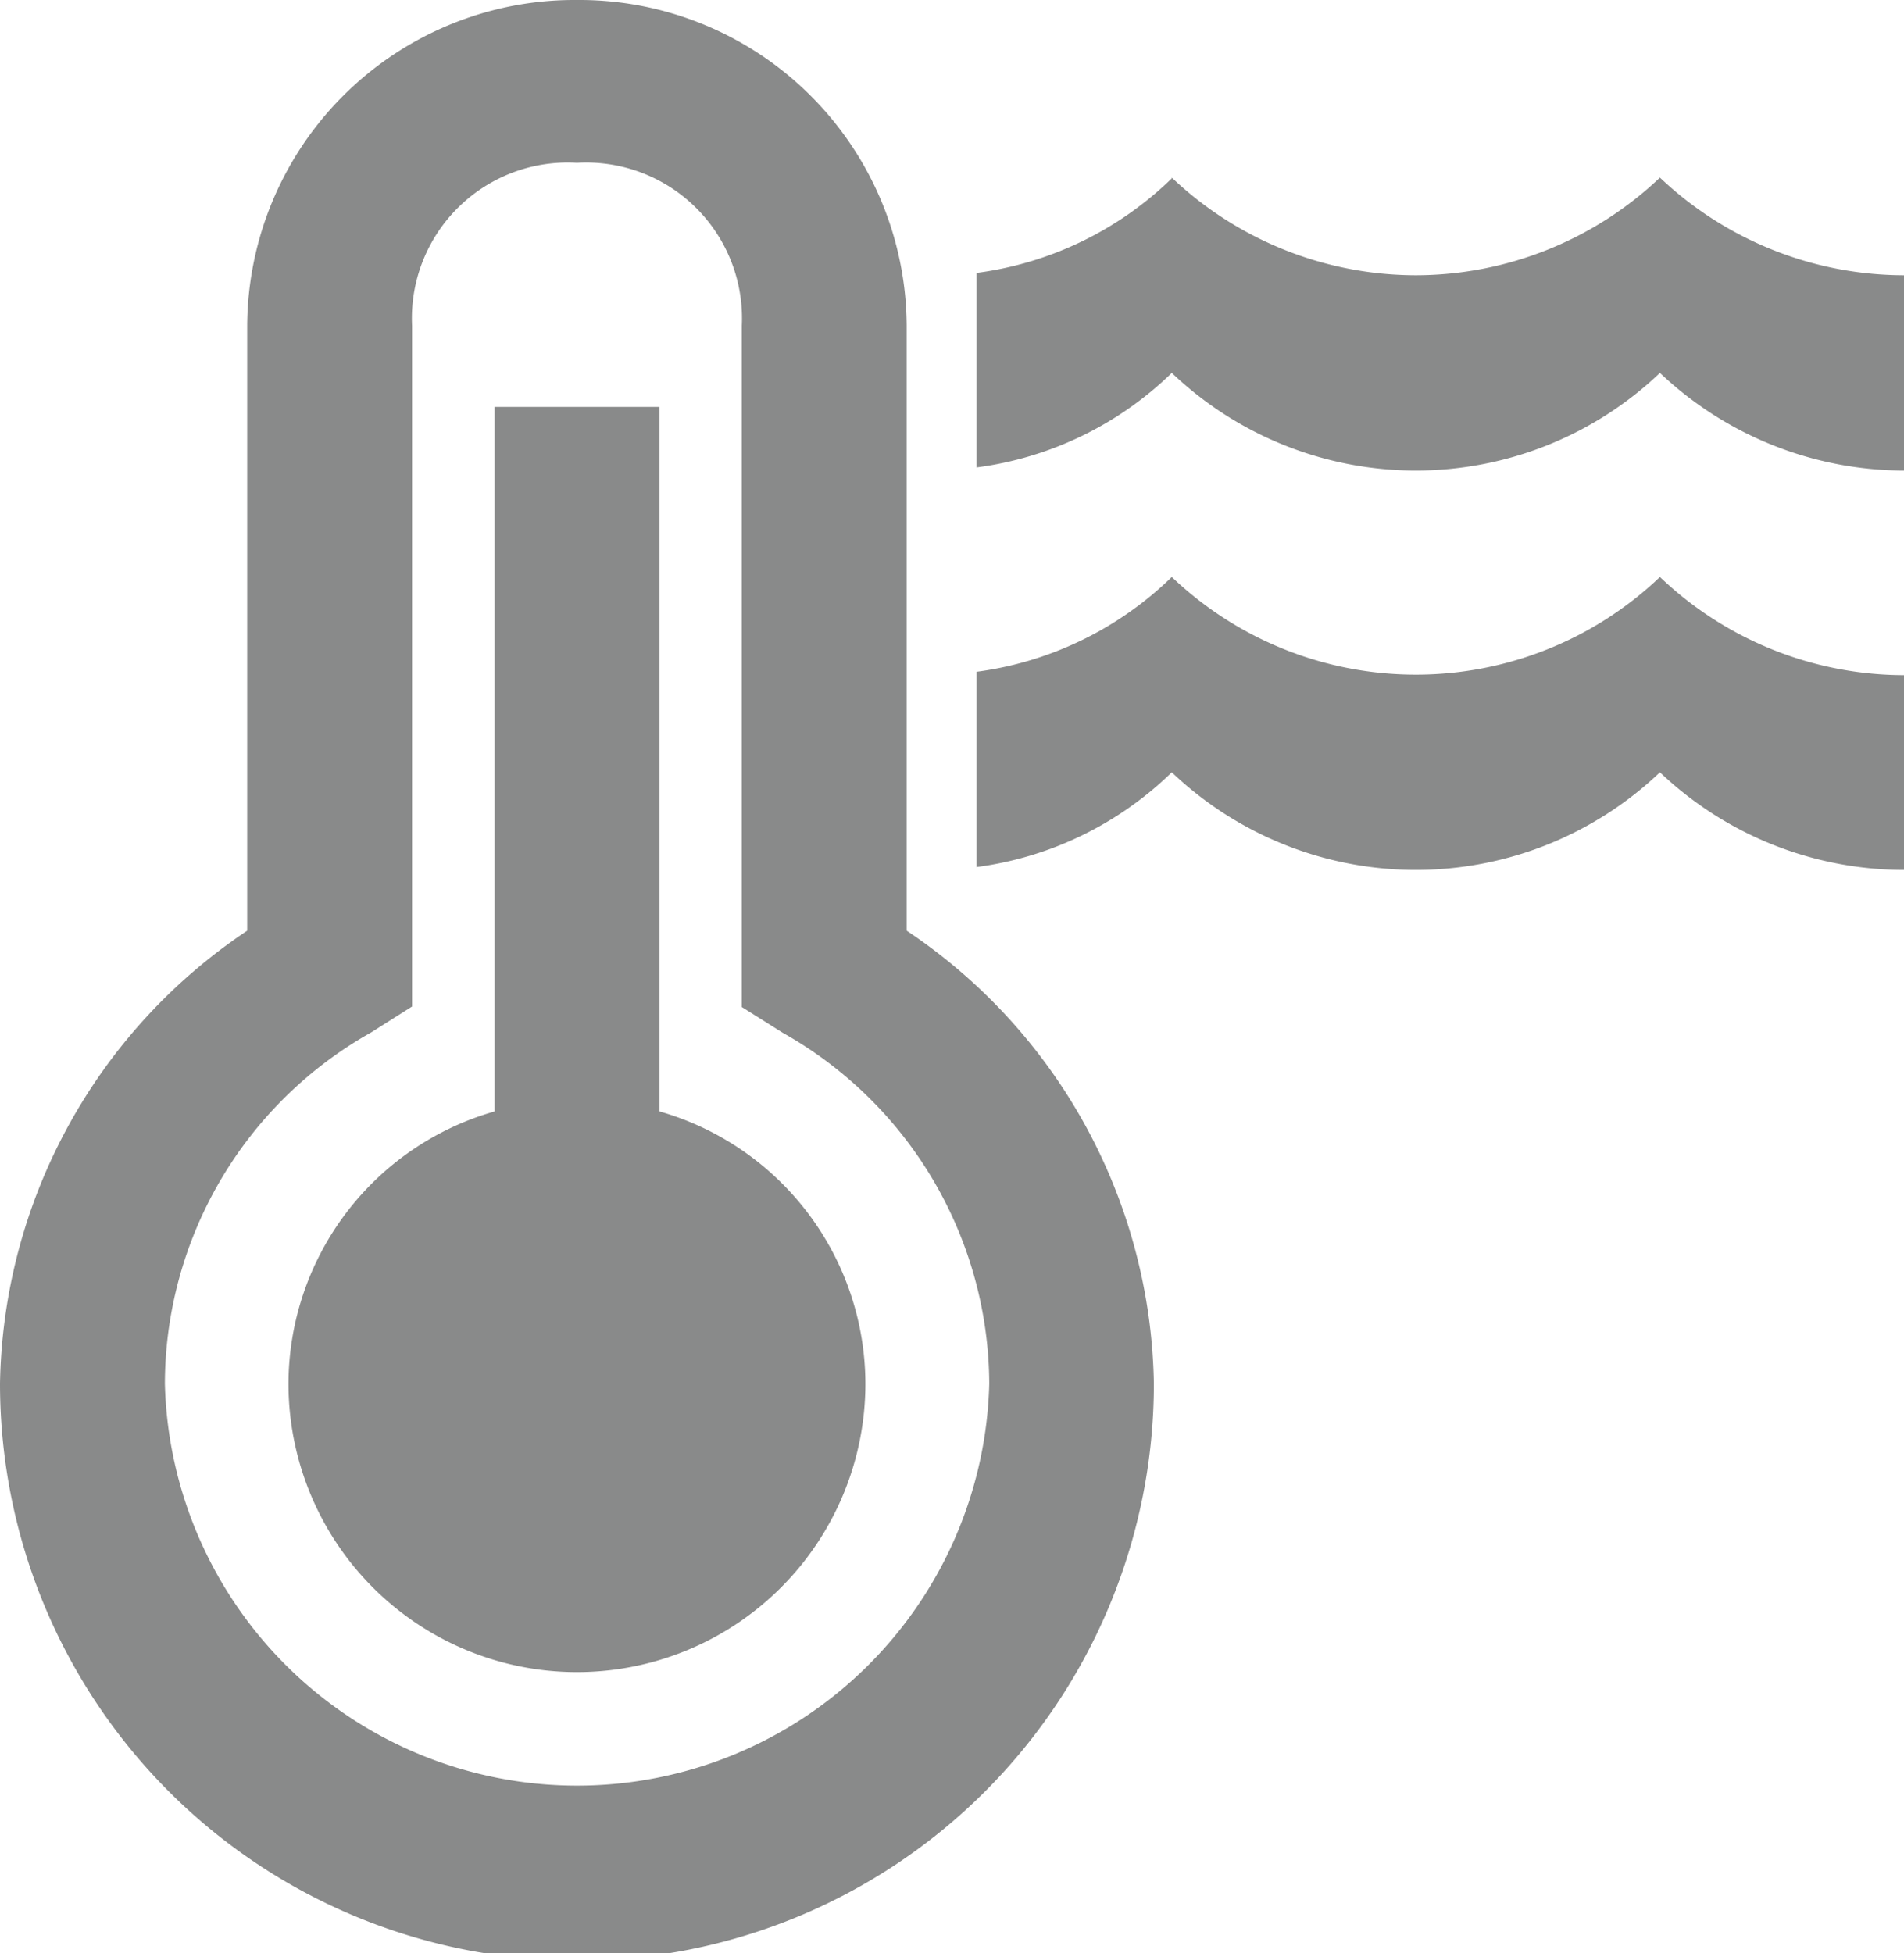<?xml version="1.0" encoding="UTF-8"?> <svg xmlns="http://www.w3.org/2000/svg" viewBox="0 0 73.33 75.21"> <defs> <style>.cls-1{fill:#898a8a;fill-rule:evenodd;}</style> </defs> <g id="Слой_2" data-name="Слой 2"> <g id="Layer_1" data-name="Layer 1"> <path class="cls-1" d="M37.61,25.87a13.27,13.27,0,0,0,7.52-3.65,13.63,13.63,0,0,0,18.8,0A13.66,13.66,0,0,0,73.33,26V33.5a13.66,13.66,0,0,1-9.4-3.76,13.63,13.63,0,0,1-18.8,0,13.27,13.27,0,0,1-7.52,3.65Zm7.52-19a13.25,13.25,0,0,1-7.52,3.64V18a13.25,13.25,0,0,0,7.52-3.64,13.63,13.63,0,0,0,18.8,0,13.7,13.7,0,0,0,9.4,3.76V10.6a13.7,13.7,0,0,1-9.4-3.76,13.69,13.69,0,0,1-9.4,3.76A13.69,13.69,0,0,1,45.13,6.84Zm-26.08,36V15.67H25.4V42.8a10.93,10.93,0,0,1,7.93,10.48,11.11,11.11,0,0,1-22.22,0A10.93,10.93,0,0,1,19.05,42.8ZM22.22,6.27a6,6,0,0,1,6.35,6.27V38.78l1.59,1A15.58,15.58,0,0,1,38.1,53.28a15.88,15.88,0,0,1-31.75,0,15.56,15.56,0,0,1,7.94-13.52l1.58-1V12.54A6,6,0,0,1,22.22,6.27Zm0-6.27A12.61,12.61,0,0,0,9.52,12.54v23.3A21.4,21.4,0,0,0,0,53.28a22.22,22.22,0,0,0,44.44,0,21.4,21.4,0,0,0-9.52-17.44V12.54A12.61,12.61,0,0,0,22.22,0Z"></path> </g> </g> </svg> 